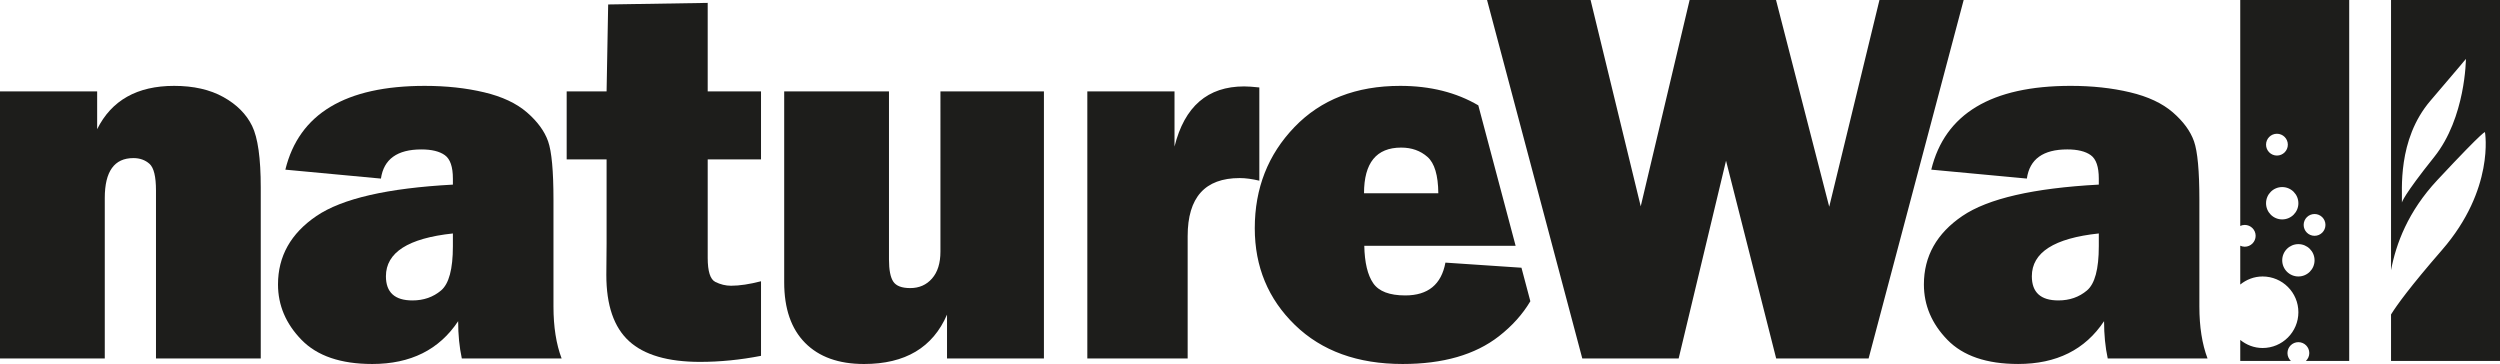 <svg xmlns="http://www.w3.org/2000/svg" id="Layer_1" width="472.239" height="68.757" viewBox="0 0 472.239 68.757"><defs><style>.cls-1{fill:#1d1d1b;}</style></defs><path class="cls-1" d="M49.255,67.712H29.464v-31.744c0-2.616-.406-4.286-1.217-5.013-.81-.727-1.828-1.092-3.051-1.092-3.603,0-5.405,2.514-5.405,7.539v30.31H0V17.262H18.352v7.144c2.711-5.455,7.558-8.185,14.538-8.185,3.667,0,6.768,.704,9.298,2.109,2.53,1.406,4.341,3.224,5.434,5.455,1.092,2.237,1.634,6.109,1.634,11.634v32.293h0Z"></path><path class="cls-1" d="M106.086,67.712h-18.851c-.462-2.148-.693-4.495-.693-7.042-3.573,5.389-8.98,8.086-16.222,8.086-5.954,0-10.411-1.521-13.368-4.565-2.961-3.043-4.439-6.529-4.439-10.464,0-5.328,2.419-9.635,7.266-12.927,4.845-3.289,13.436-5.264,25.771-5.926v-1.141c0-2.216-.506-3.688-1.513-4.417-1.009-.727-2.489-1.09-4.44-1.09-4.561,0-7.108,1.836-7.641,5.507l-18.054-1.685c2.578-10.552,11.359-15.827,26.339-15.827,4.068,0,7.806,.405,11.212,1.217,3.406,.808,6.102,2.075,8.086,3.794s3.316,3.539,3.993,5.458,1.016,5.607,1.016,11.061v20.141c0,3.835,.515,7.112,1.54,9.82h-.002Zm-20.537-23.612c-8.434,.894-12.65,3.59-12.65,8.086,0,3.043,1.67,4.565,5.011,4.565,2.116,0,3.918-.628,5.408-1.886,1.485-1.258,2.231-4.034,2.231-8.335v-2.431h0Z"></path><path class="cls-1" d="M143.752,17.262v12.85h-10.07v18.602c0,2.546,.479,4.059,1.438,4.538,.957,.48,1.951,.723,2.975,.723,1.589,0,3.475-.284,5.657-.845v14.086c-3.903,.759-7.738,1.142-11.51,1.142-6.084,0-10.558-1.306-13.418-3.92-2.86-2.61-4.291-6.776-4.291-12.5l.049-5.902v-15.925h-7.54v-12.85h7.54l.298-16.417,18.801-.298V17.262h10.071Z"></path><path class="cls-1" d="M177.646,17.262h19.547v50.451h-18.305v-8.285c-2.679,6.221-7.903,9.329-15.675,9.329-4.797,0-8.508-1.333-11.138-3.995-2.63-2.66-3.944-6.472-3.944-11.436V17.262h19.793v31.751c0,1.984,.275,3.381,.819,4.192,.544,.81,1.612,1.214,3.198,1.214,1.686,0,3.062-.602,4.118-1.81,1.057-1.208,1.586-2.901,1.586-5.087V17.262h.001Zm60.237-.742c-1.223-.132-2.18-.196-2.876-.196-6.879,0-11.26,3.783-13.146,11.359v-10.421h-16.47v50.451h18.953v-23.117c0-7.306,3.272-10.959,9.823-10.959,1.088,0,2.329,.164,3.715,.494V16.52h.001ZM355.022,0l-9.49,39.051L335.483,0h-16.321l-9.236,38.975L300.454,0h-19.558l17.991,67.712h18.203l8.949-37.353,9.473,37.353h17.459L370.928,0h-15.906Zm-81.988,49.607c-.764,4.133-3.293,6.198-7.59,6.198-2.975,0-4.993-.768-6.049-2.307-1.061-1.536-1.621-3.891-1.688-7.065h28.588l-7.05-26.533c-4.153-2.434-9.055-3.679-14.744-3.679-8.335,0-14.997,2.596-19.986,7.788-4.998,5.195-7.494,11.562-7.494,19.101,0,7.275,2.532,13.364,7.588,18.278,5.061,4.91,11.842,7.368,20.339,7.368,7.639,0,13.697-1.743,18.181-5.233,2.531-1.97,4.503-4.183,5.947-6.62l-1.68-6.331-14.362-.964h0Zm-8.356-21.728c1.976,0,3.63,.587,4.964,1.759,1.337,1.177,2.021,3.465,2.05,6.871h-14.034c0-5.754,2.34-8.63,7.021-8.63h0Zm150.775,9.87c0-5.454-.34-9.142-1.017-11.061-.678-1.919-2.01-3.739-3.992-5.458-1.984-1.719-4.682-2.986-8.086-3.794-3.406-.812-7.141-1.217-11.209-1.217-14.983,0-23.766,5.275-26.342,15.827l18.058,1.685c.523-3.671,3.07-5.507,7.638-5.507,1.947,0,3.43,.363,4.439,1.09,1.008,.73,1.513,2.201,1.513,4.417v1.141c-12.334,.662-20.927,2.637-25.77,5.926-4.845,3.292-7.268,7.599-7.268,12.927,0,3.935,1.479,7.421,4.437,10.464,2.961,3.045,7.419,4.565,13.371,4.565,7.242,0,12.651-2.697,16.224-8.086,0,2.547,.23,4.894,.693,7.042h18.852c-1.026-2.708-1.541-5.985-1.541-9.82v-20.141Zm-18.998,8.78c0,4.301-.745,7.077-2.233,8.335-1.487,1.258-3.288,1.886-5.405,1.886-3.343,0-5.012-1.522-5.012-4.565,0-4.496,4.216-7.193,12.65-8.086v2.431h0Zm26.719-3.849c.256-.119,.541-.194,.848-.194,1.137,0,2.058,.921,2.058,2.057s-.921,2.061-2.058,2.061c-.307,0-.592-.074-.848-.191v7.337c1.159-.94,2.616-1.525,4.225-1.525,3.728,0,6.755,3.026,6.755,6.754s-3.026,6.758-6.755,6.758c-1.608,0-3.065-.587-4.225-1.526v3.964h9.56c-.392-.375-.641-.898-.641-1.48,0-1.137,.921-2.062,2.06-2.062s2.063,.926,2.063,2.062c0,.582-.249,1.105-.642,1.48h8.181V0h-20.582V42.683h.001Zm10.979,9.544c-1.684,0-3.052-1.368-3.052-3.055s1.368-3.054,3.052-3.054,3.056,1.367,3.056,3.054-1.366,3.055-3.056,3.055Zm3.056-11.797c1.138,0,2.059,.921,2.059,2.059s-.921,2.057-2.059,2.057-2.058-.92-2.058-2.057,.921-2.059,2.058-2.059Zm-7.106-15.162c1.138,0,2.059,.924,2.059,2.061s-.921,2.059-2.059,2.059-2.057-.92-2.057-2.059,.919-2.061,2.057-2.061Zm.992,10.071c1.689,0,3.059,1.368,3.059,3.055s-1.369,3.055-3.059,3.055-3.049-1.365-3.049-3.055,1.366-3.055,3.049-3.055ZM451.655,0V51.033c.94-4.972,3.199-11.079,8.744-17.013,9.466-10.136,9.005-9.027,9.005-9.027,0,0,1.877,10.736-8.132,22.243-6.066,6.977-8.577,10.487-9.617,12.168v8.773h20.584V0h-20.584Zm8.153,29.656c-5.888,7.356-6.1,8.592-6.1,8.592,.109-2.05-.942-11.83,5.388-19.22,5.645-6.59,6.703-7.898,6.703-7.898,0-.002-.033,11.081-5.99,18.526h-.001Z"></path></svg>